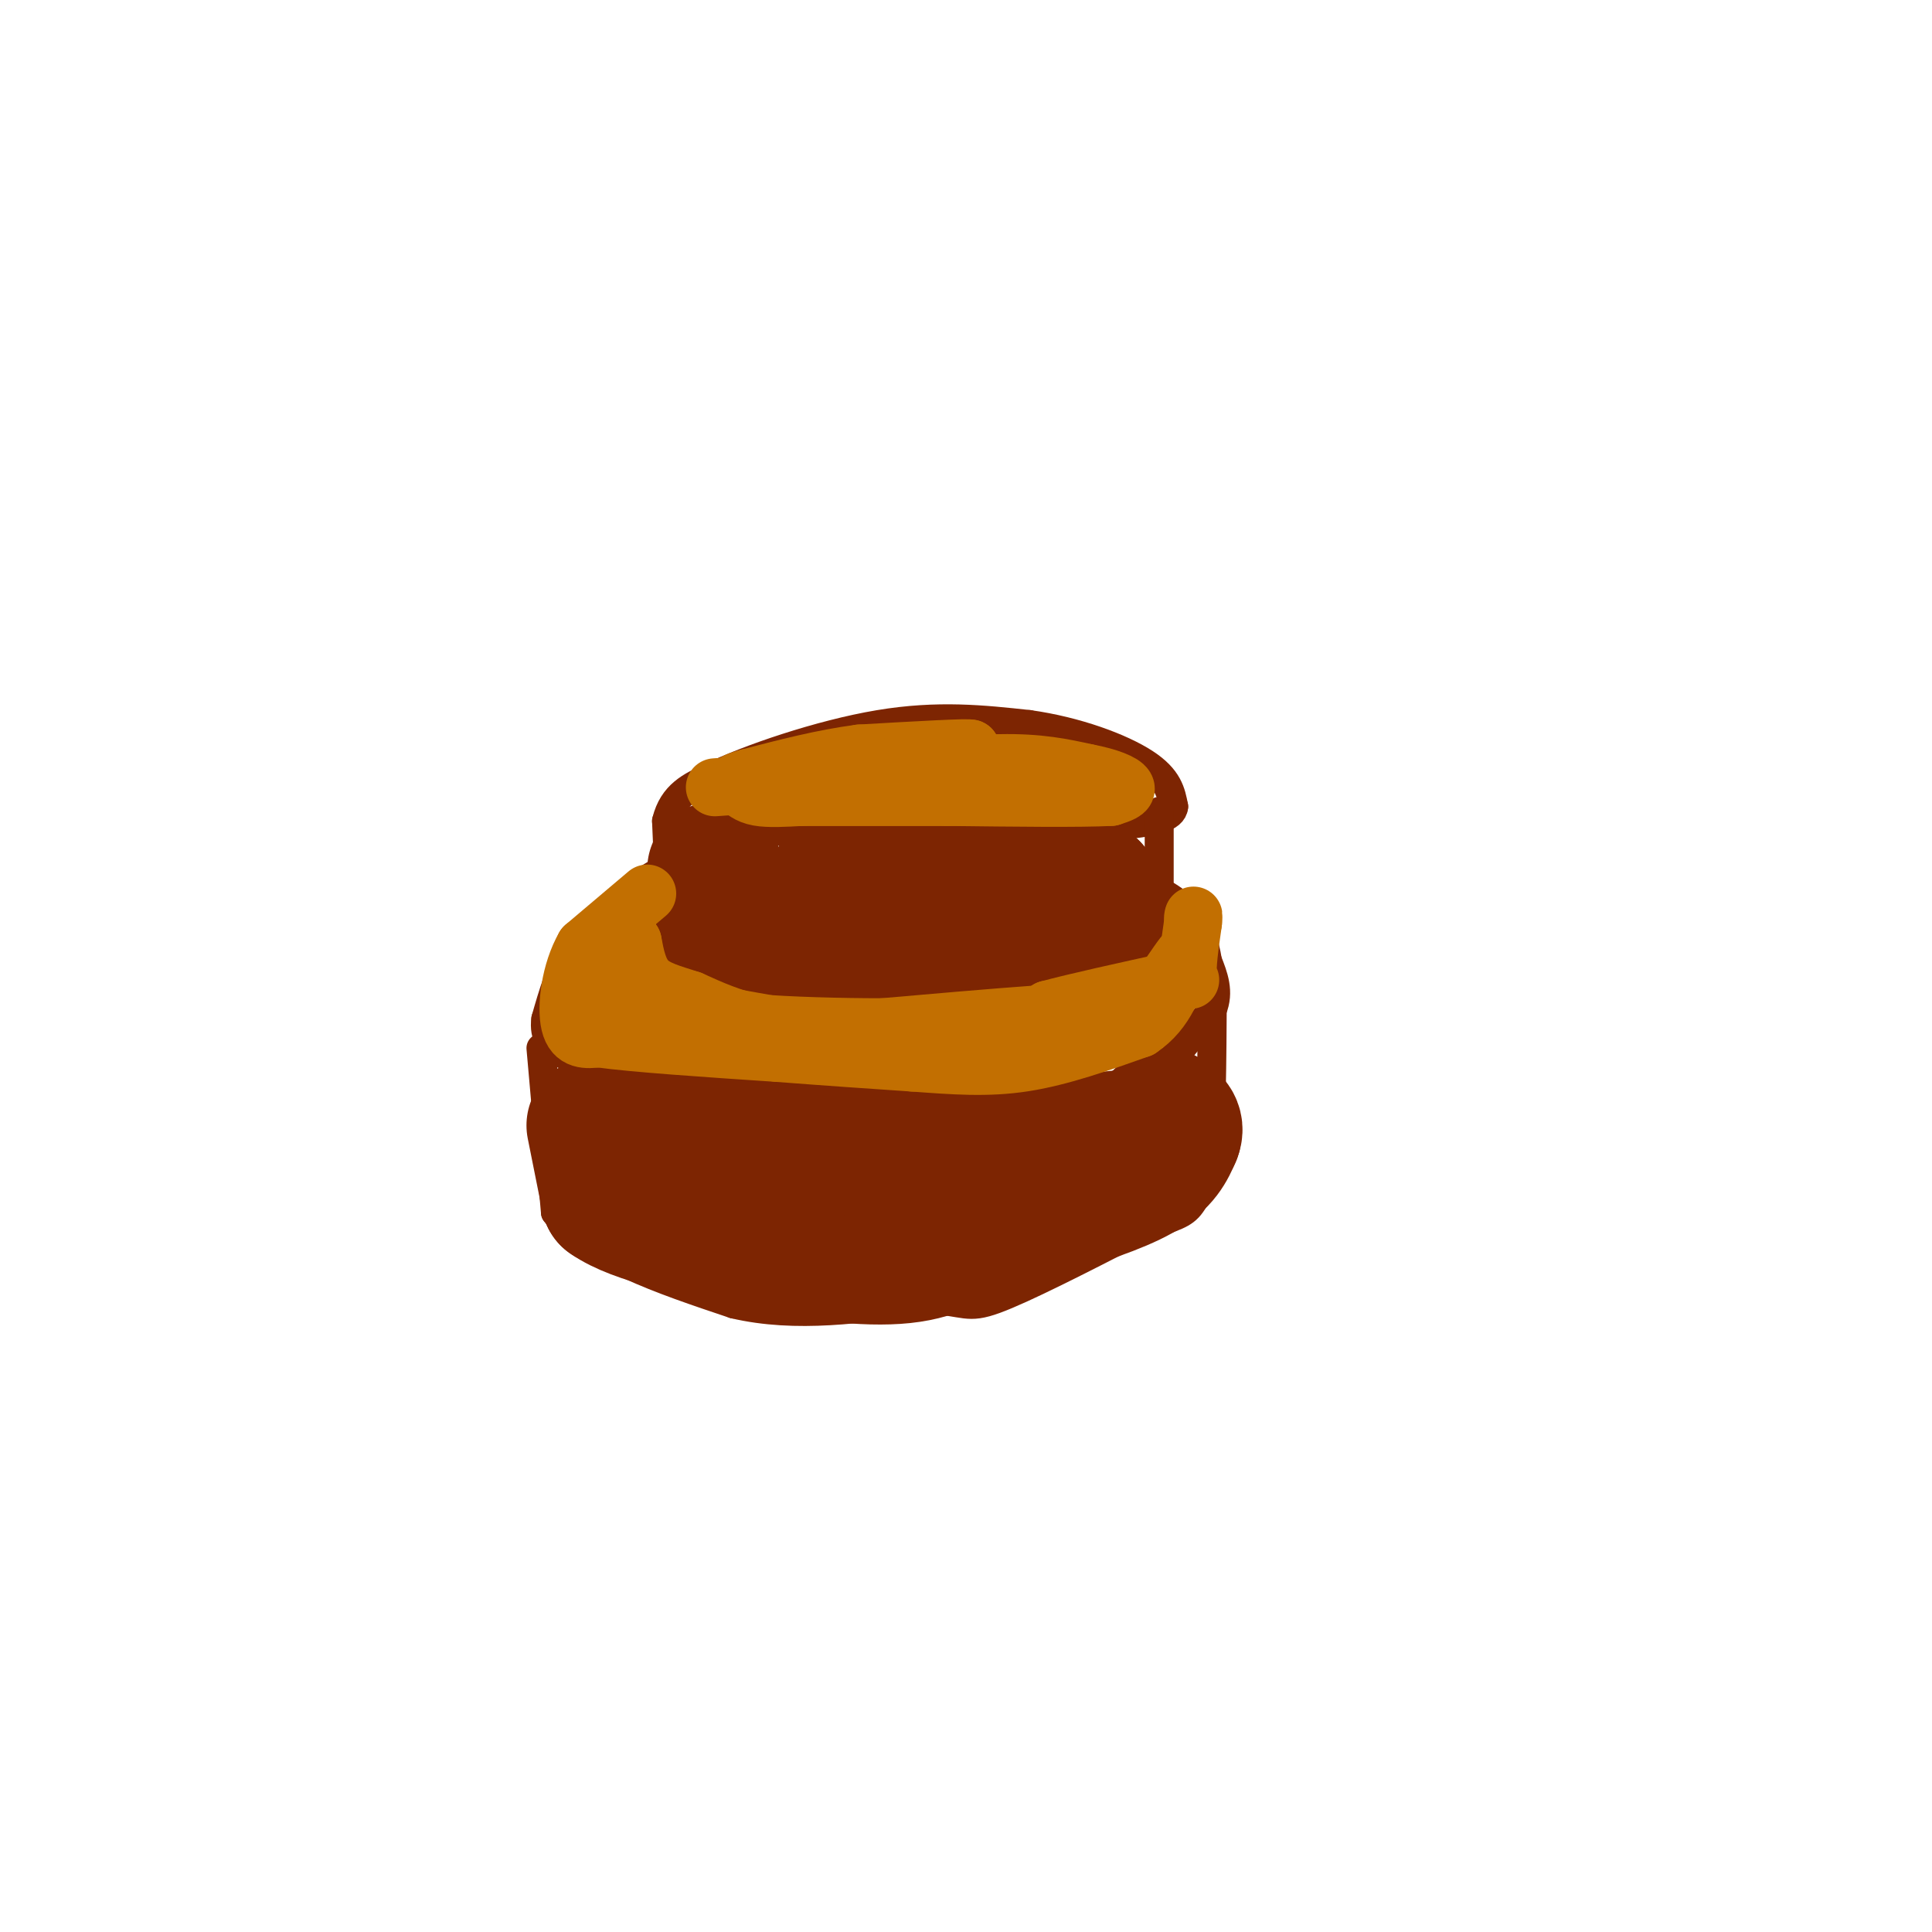 <svg viewBox='0 0 400 400' version='1.1' xmlns='http://www.w3.org/2000/svg' xmlns:xlink='http://www.w3.org/1999/xlink'><g fill='none' stroke='#7D2502' stroke-width='6' stroke-linecap='round' stroke-linejoin='round'><path d='M153,172c-8.167,4.000 -16.333,8.000 -22,12c-5.667,4.000 -8.833,8.000 -12,12'/><path d='M119,196c-3.000,4.500 -4.500,9.750 -6,15'/><path d='M113,211c-0.500,3.667 1.250,5.333 3,7'/><path d='M116,218c5.000,2.333 16.000,4.667 27,7'/><path d='M143,225c11.000,1.667 25.000,2.333 39,3'/><path d='M182,228c14.000,0.000 29.500,-1.500 45,-3'/><path d='M227,225c9.667,-0.822 11.333,-1.378 14,-4c2.667,-2.622 6.333,-7.311 10,-12'/><path d='M251,209c1.500,-3.667 0.250,-6.833 -1,-10'/><path d='M250,199c-0.600,-3.644 -1.600,-7.756 -5,-11c-3.400,-3.244 -9.200,-5.622 -15,-8'/><path d='M230,180c-4.000,-1.667 -6.500,-1.833 -9,-2'/><path d='M221,178c-6.500,-1.167 -18.250,-3.083 -30,-5'/><path d='M191,173c-9.333,-1.000 -17.667,-1.000 -26,-1'/><path d='M165,172c-6.167,0.000 -8.583,0.500 -11,1'/><path d='M112,217c0.000,0.000 3.000,34.000 3,34'/><path d='M115,251c6.667,8.833 21.833,13.917 37,19'/><path d='M152,270c12.833,3.000 26.417,1.000 40,-1'/><path d='M192,269c8.044,0.467 8.156,2.133 14,0c5.844,-2.133 17.422,-8.067 29,-14'/><path d='M235,255c6.778,-2.889 9.222,-3.111 11,-5c1.778,-1.889 2.889,-5.444 4,-9'/><path d='M250,241c0.833,-7.333 0.917,-21.167 1,-35'/><path d='M139,198c0.000,0.000 0.000,-4.000 0,-4'/><path d='M139,194c-0.167,-4.667 -0.583,-14.333 -1,-24'/><path d='M138,170c1.333,-5.500 5.167,-7.250 9,-9'/><path d='M147,161c7.800,-3.844 22.800,-8.956 35,-11c12.200,-2.044 21.600,-1.022 31,0'/><path d='M213,150c9.889,1.378 19.111,4.822 24,8c4.889,3.178 5.444,6.089 6,9'/><path d='M243,167c-0.222,2.244 -3.778,3.356 -13,4c-9.222,0.644 -24.111,0.822 -39,1'/><path d='M191,172c-15.167,0.167 -33.583,0.083 -52,0'/><path d='M240,168c0.000,0.000 0.000,32.000 0,32'/><path d='M240,200c-1.833,5.833 -6.417,4.417 -11,3'/><path d='M229,203c-7.500,1.000 -20.750,2.000 -34,3'/><path d='M195,206c-9.333,0.500 -15.667,0.250 -22,0'/><path d='M173,206c-8.833,-1.167 -19.917,-4.083 -31,-7'/><path d='M142,199c-5.167,-1.167 -2.583,-0.583 0,0'/></g>
<g fill='none' stroke='#7D2502' stroke-width='28' stroke-linecap='round' stroke-linejoin='round'><path d='M123,233c0.000,0.000 3.000,15.000 3,15'/><path d='M126,248c5.667,4.000 18.333,6.500 31,9'/><path d='M157,257c10.778,2.378 22.222,3.822 30,3c7.778,-0.822 11.889,-3.911 16,-7'/><path d='M203,253c5.000,-1.667 9.500,-2.333 14,-3'/><path d='M217,250c6.089,-1.667 14.311,-4.333 19,-7c4.689,-2.667 5.844,-5.333 7,-8'/><path d='M243,235c0.833,-2.000 -0.583,-3.000 -2,-4'/><path d='M241,231c-1.511,0.933 -4.289,5.267 -14,7c-9.711,1.733 -26.356,0.867 -43,0'/><path d='M184,238c-14.167,0.000 -28.083,0.000 -42,0'/><path d='M142,238c-6.774,-0.619 -2.708,-2.167 -1,-3c1.708,-0.833 1.060,-0.952 10,0c8.940,0.952 27.470,2.976 46,5'/><path d='M197,240c9.500,0.833 10.250,0.417 11,0'/><path d='M148,180c0.333,3.583 0.667,7.167 2,9c1.333,1.833 3.667,1.917 6,2'/><path d='M156,191c8.000,0.833 25.000,1.917 42,3'/><path d='M198,194c11.500,0.000 19.250,-1.500 27,-3'/><path d='M225,191c4.667,-1.667 2.833,-4.333 1,-7'/><path d='M226,184c-5.667,-1.500 -20.333,-1.750 -35,-2'/><path d='M191,182c-8.667,-0.500 -12.833,-0.750 -17,-1'/><path d='M174,181c-0.022,1.044 8.422,4.156 18,6c9.578,1.844 20.289,2.422 31,3'/><path d='M223,190c5.833,1.333 4.917,3.167 4,5'/></g>
<g fill='none' stroke='#C26F01' stroke-width='12' stroke-linecap='round' stroke-linejoin='round'><path d='M148,163c0.000,0.000 28.000,-2.000 28,-2'/><path d='M176,161c9.833,-0.833 20.417,-1.917 31,-3'/><path d='M207,158c8.167,-0.167 13.083,0.917 18,2'/><path d='M225,160c4.711,0.889 7.489,2.111 8,3c0.511,0.889 -1.244,1.444 -3,2'/><path d='M230,165c-6.167,0.333 -20.083,0.167 -34,0'/><path d='M196,165c-11.167,0.000 -22.083,0.000 -33,0'/><path d='M163,165c-3.167,-1.167 5.417,-4.083 14,-7'/><path d='M177,158c6.333,-1.667 15.167,-2.333 24,-3'/><path d='M201,155c0.167,-0.333 -11.417,0.333 -23,1'/><path d='M178,156c-7.667,1.000 -15.333,3.000 -23,5'/><path d='M155,161c-4.143,1.107 -3.000,1.375 -2,2c1.000,0.625 1.857,1.607 4,2c2.143,0.393 5.571,0.196 9,0'/><path d='M166,165c8.000,0.000 23.500,0.000 39,0'/><path d='M205,165c9.500,0.000 13.750,0.000 18,0'/><path d='M223,165c3.500,0.000 3.250,0.000 3,0'/><path d='M134,185c0.000,0.000 -13.000,11.000 -13,11'/><path d='M121,196c-2.956,5.133 -3.844,12.467 -3,16c0.844,3.533 3.422,3.267 6,3'/><path d='M124,215c7.167,1.000 22.083,2.000 37,3'/><path d='M161,218c10.833,0.833 19.417,1.417 28,2'/><path d='M189,220c8.400,0.622 15.400,1.178 23,0c7.600,-1.178 15.800,-4.089 24,-7'/><path d='M236,213c5.500,-3.667 7.250,-9.333 9,-15'/><path d='M245,198c0.667,-1.333 -2.167,2.833 -5,7'/><path d='M240,205c-1.000,1.933 -1.000,3.267 -5,4c-4.000,0.733 -12.000,0.867 -20,1'/><path d='M215,210c-9.333,0.667 -22.667,1.833 -36,3'/><path d='M179,213c-9.867,0.467 -16.533,0.133 -22,-1c-5.467,-1.133 -9.733,-3.067 -14,-5'/><path d='M143,207c-4.044,-1.311 -7.156,-2.089 -9,-4c-1.844,-1.911 -2.422,-4.956 -3,-8'/><path d='M131,195c-0.500,0.833 -0.250,6.917 0,13'/><path d='M131,208c1.067,2.111 3.733,0.889 3,0c-0.733,-0.889 -4.867,-1.444 -9,-2'/><path d='M125,206c4.167,0.667 19.083,3.333 34,6'/><path d='M159,212c16.311,1.067 40.089,0.733 51,0c10.911,-0.733 8.956,-1.867 7,-3'/><path d='M217,209c5.500,-1.500 15.750,-3.750 26,-6'/><path d='M243,203c4.667,-0.667 3.333,0.667 3,-1c-0.333,-1.667 0.333,-6.333 1,-11'/><path d='M247,191c0.167,-2.000 0.083,-1.500 0,-1'/></g>
</svg>